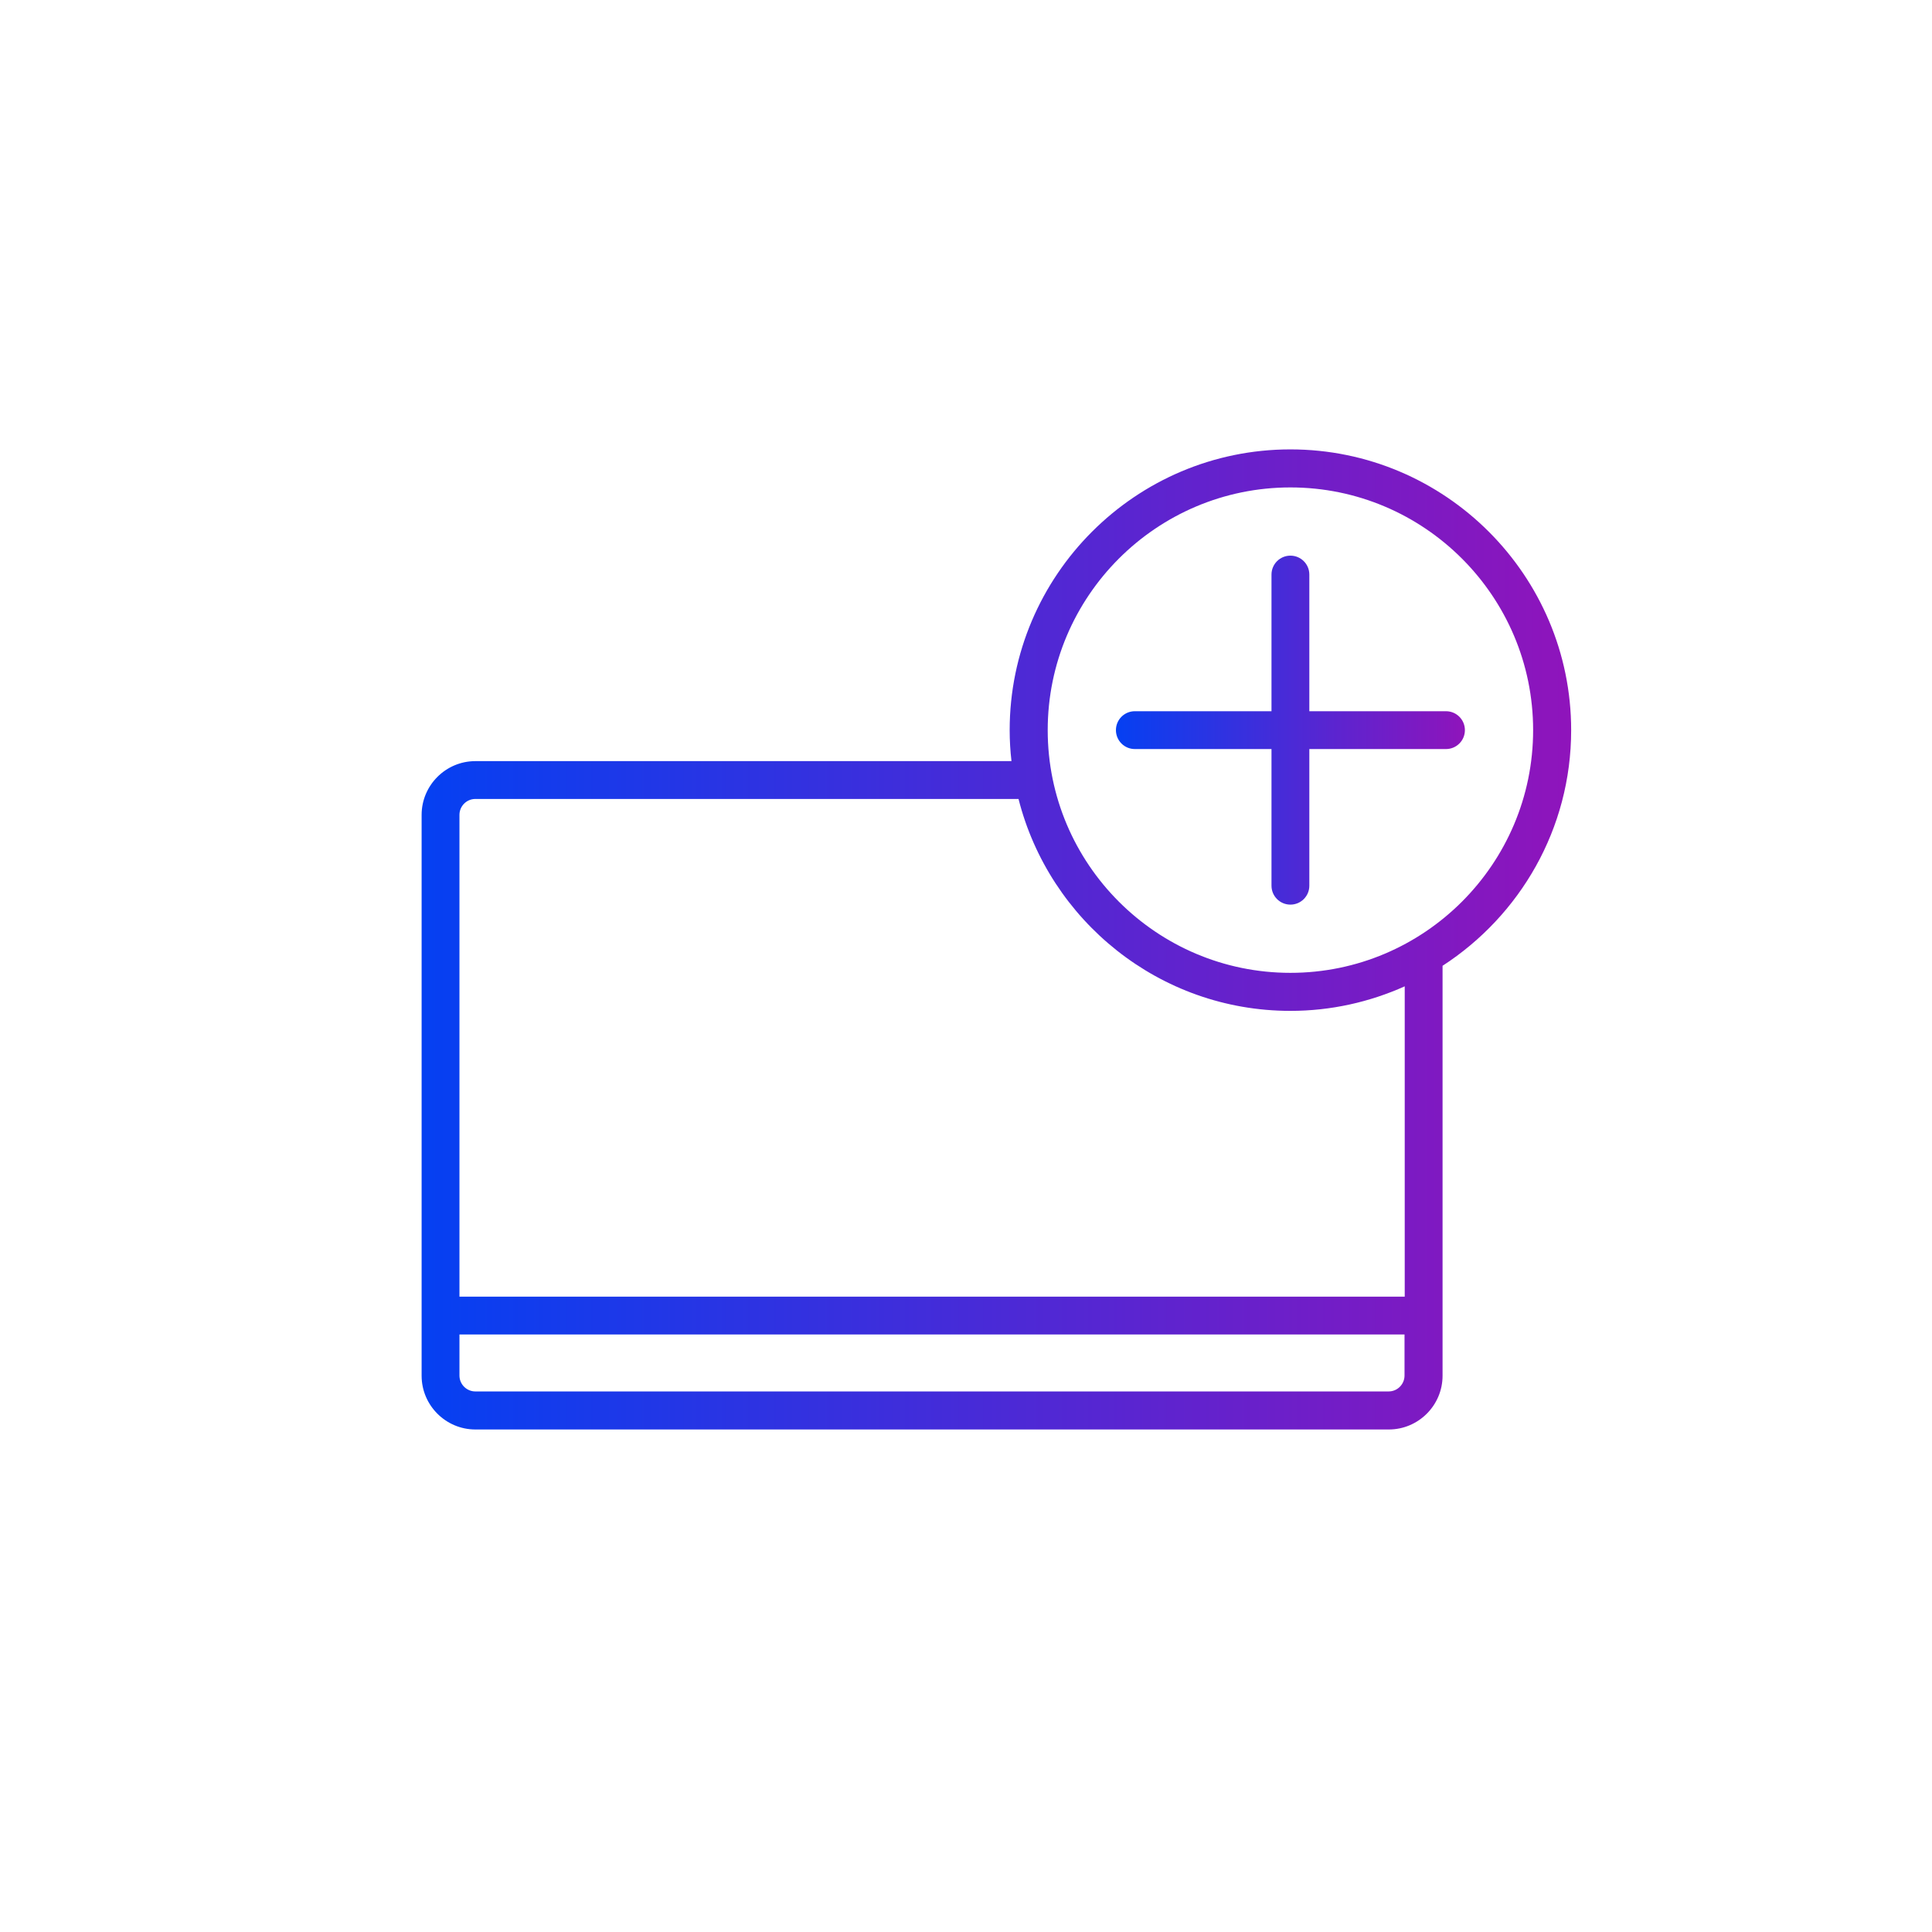 <?xml version="1.0" encoding="UTF-8"?><svg id="icons" xmlns="http://www.w3.org/2000/svg" xmlns:xlink="http://www.w3.org/1999/xlink" viewBox="0 0 96 96"><defs><style>.cls-1{fill:url(#Neues_Verlaufsfeld_1);}.cls-2{fill:url(#Neues_Verlaufsfeld_1-2);}</style><linearGradient id="Neues_Verlaufsfeld_1" x1="20.95" y1="46.68" x2="78.07" y2="46.68" gradientTransform="matrix(1, 0, 0, 1, 0, 0)" gradientUnits="userSpaceOnUse"><stop offset="0" stop-color="#0540f2"/><stop offset="1" stop-color="#8f14bb"/></linearGradient><linearGradient id="Neues_Verlaufsfeld_1-2" x1="55.44" y1="36.28" x2="72.79" y2="36.28" xlink:href="#Neues_Verlaufsfeld_1"/></defs><g id="Icon_Verlauf"><g id="Icon_Grau"><path class="cls-1" d="M78.07,36.28c0-7.69-6.26-13.95-13.95-13.95s-13.95,6.26-13.95,13.95c0,.52,.03,1.03,.09,1.54H23.62c-1.47,0-2.67,1.2-2.67,2.67v27.87c0,1.47,1.2,2.67,2.67,2.67h45.39c1.47,0,2.67-1.2,2.67-2.67v-20.37c3.84-2.49,6.39-6.8,6.39-11.71Zm-9.06,32.86H23.62c-.43,0-.79-.35-.79-.79v-2.04h46.96v2.04c0,.43-.35,.79-.79,.79Zm.79-4.71H22.83v-23.94c0-.43,.35-.79,.79-.79h26.99c1.53,6.04,7,10.53,13.51,10.53,2.02,0,3.94-.44,5.68-1.22v15.42Zm-5.68-16.09c-6.65,0-12.06-5.41-12.06-12.06s5.41-12.06,12.06-12.06,12.06,5.41,12.06,12.06-5.41,12.06-12.06,12.06Z"/><path class="cls-2" d="M71.85,35.34h-6.79v-6.79c0-.52-.42-.94-.94-.94s-.94,.42-.94,.94v6.79h-6.79c-.52,0-.94,.42-.94,.94s.42,.94,.94,.94h6.79v6.79c0,.52,.42,.94,.94,.94s.94-.42,.94-.94v-6.79h6.79c.52,0,.94-.42,.94-.94s-.42-.94-.94-.94Z"/></g></g></svg>